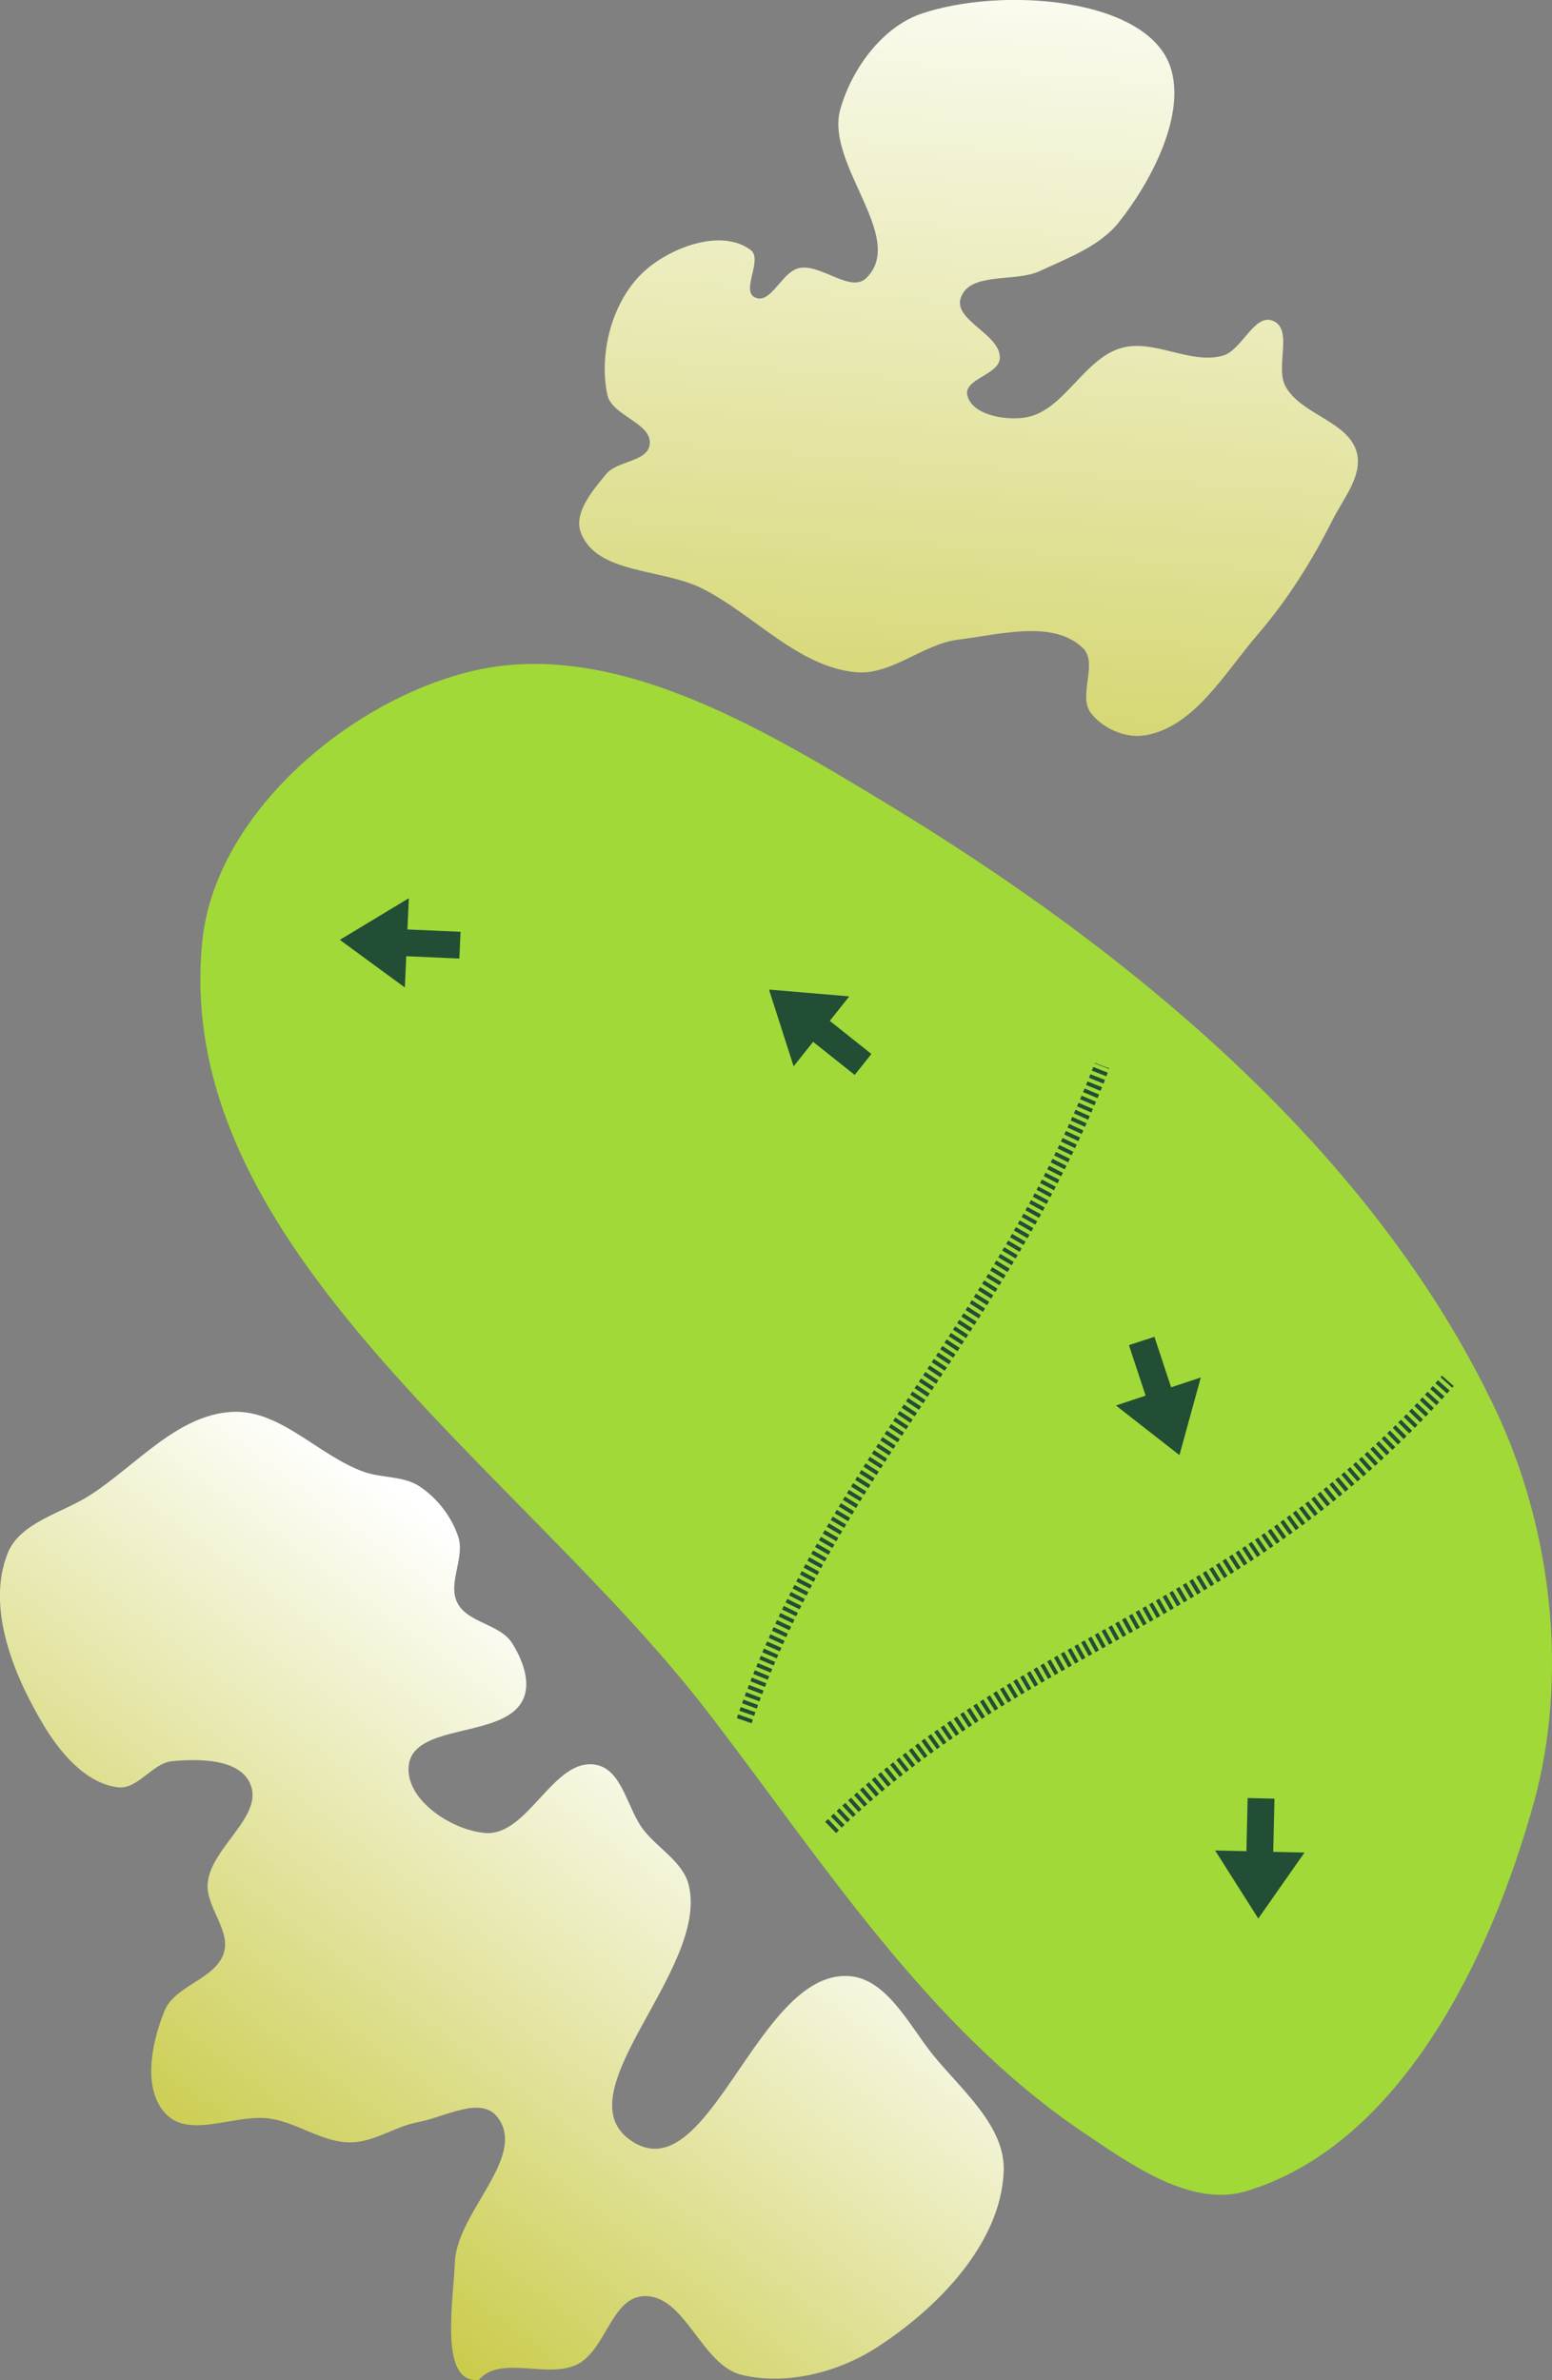 <?xml version="1.0" encoding="UTF-8" standalone="no"?>
<svg
   width="26.299mm"
   height="40.333mm"
   viewBox="0 0 26.299 40.333"
   version="1.1"
   id="svg8"
   inkscape:version="1.2 (dc2aeda, 2022-05-15)"
   sodipodi:docname="10.svg"
   xmlns:inkscape="http://www.inkscape.org/namespaces/inkscape"
   xmlns:sodipodi="http://sodipodi.sourceforge.net/DTD/sodipodi-0.dtd"
   xmlns:xlink="http://www.w3.org/1999/xlink"
   xmlns="http://www.w3.org/2000/svg"
   xmlns:svg="http://www.w3.org/2000/svg"
   xmlns:rdf="http://www.w3.org/1999/02/22-rdf-syntax-ns#"
   xmlns:cc="http://creativecommons.org/ns#"
   xmlns:dc="http://purl.org/dc/elements/1.1/">
  <rect x="0" y="0" width="26.299" height="40.333" fill="#808080" stroke="none"/>
  <defs
     id="defs2">
    <marker
       style="overflow:visible"
       id="Arrow1Lstart"
       refX="0"
       refY="0"
       orient="auto"
       inkscape:stockid="Arrow1Lstart"
       inkscape:isstock="true">
      <path
         transform="matrix(0.8,0,0,0.8,10,0)"
         style="fill:#ef0000;fill-opacity:1;fill-rule:evenodd;stroke:#ef0000;stroke-width:1pt;stroke-opacity:1"
         d="M 0,0 5,-5 -12.5,0 5,5 Z"
         id="path1322" />
    </marker>
    <marker
       style="overflow:visible"
       id="DotL"
       refX="0"
       refY="0"
       orient="auto"
       inkscape:stockid="DotL"
       inkscape:isstock="true">
      <path
         transform="matrix(0.8,0,0,0.8,5.92,0.8)"
         style="fill:#ef0000;fill-opacity:1;fill-rule:evenodd;stroke:#ef0000;stroke-width:1pt;stroke-opacity:1"
         d="m -2.5,-1 c 0,2.76 -2.24,5 -5,5 -2.76,0 -5,-2.24 -5,-5 0,-2.76 2.24,-5 5,-5 2.76,0 5,2.24 5,5 z"
         id="path1383" />
    </marker>
    <linearGradient
       id="linearGradient1668">
      <stop
         style="stop-color:#000000;stop-opacity:1"
         offset="0"
         id="stop1664" />
      <stop
         id="stop1666"
         offset="1"
         style="stop-color:#000000;stop-opacity:0" />
    </linearGradient>
    <linearGradient
       id="linearGradient3710"
       inkscape:swatch="solid">
      <stop
         style="stop-color:#878e76;stop-opacity:1;"
         offset="0"
         id="stop3708" />
    </linearGradient>
    <linearGradient
       id="linearGradient3177"
       inkscape:swatch="solid">
      <stop
         style="stop-color:#000000;stop-opacity:1;"
         offset="0"
         id="stop3175" />
    </linearGradient>
    <linearGradient
       id="linearGradient3152">
      <stop
         style="stop-color:#878e76;stop-opacity:1"
         offset="0"
         id="stop3154" />
      <stop
         id="stop3178"
         offset="1"
         style="stop-color:#065143;stop-opacity:1" />
    </linearGradient>
    <inkscape:perspective
       sodipodi:type="inkscape:persp3d"
       inkscape:vp_x="0 : 269.51375 : 1"
       inkscape:vp_y="0 : 999.99996 : 0"
       inkscape:vp_z="744.09455 : 269.51375 : 1"
       inkscape:persp3d-origin="372.04727 : 94.120041 : 1"
       id="perspective10" />
    <inkscape:perspective
       id="perspective3304"
       inkscape:persp3d-origin="372.04727 : 94.120041 : 1"
       inkscape:vp_z="744.09455 : 269.51375 : 1"
       inkscape:vp_y="0 : 999.99996 : 0"
       inkscape:vp_x="0 : 269.51375 : 1"
       sodipodi:type="inkscape:persp3d" />
    <linearGradient
       id="linearGradient3152-8">
      <stop
         style="stop-color:#73d216;stop-opacity:1;"
         offset="0"
         id="stop3154-9" />
      <stop
         id="stop3178-2"
         offset="1"
         style="stop-color:#519f06;stop-opacity:1;" />
    </linearGradient>
    <inkscape:perspective
       sodipodi:type="inkscape:persp3d"
       inkscape:vp_x="0 : 269.51375 : 1"
       inkscape:vp_y="0 : 999.99996 : 0"
       inkscape:vp_z="744.09455 : 269.51375 : 1"
       inkscape:persp3d-origin="372.04727 : 94.120041 : 1"
       id="perspective10-1" />
    <inkscape:perspective
       id="perspective3304-8"
       inkscape:persp3d-origin="372.04727 : 94.120041 : 1"
       inkscape:vp_z="744.09455 : 269.51375 : 1"
       inkscape:vp_y="0 : 999.99996 : 0"
       inkscape:vp_x="0 : 269.51375 : 1"
       sodipodi:type="inkscape:persp3d" />
    <linearGradient
       inkscape:collect="always"
       id="linearGradient4215-8">
      <stop
         style="stop-color:#c2c431;stop-opacity:1"
         offset="0"
         id="stop4211-9" />
      <stop
         style="stop-color:#ffffff;stop-opacity:1"
         offset="1"
         id="stop4213-8" />
    </linearGradient>
    <linearGradient
       inkscape:collect="always"
       xlink:href="#linearGradient4215-8"
       id="linearGradient11320"
       gradientUnits="userSpaceOnUse"
       gradientTransform="matrix(0,-1.538,1.538,0,-2.495,140.536)"
       x1="55.368"
       y1="39.373"
       x2="68.703"
       y2="40.378" />
    <linearGradient
       inkscape:collect="always"
       xlink:href="#linearGradient4215-8"
       id="linearGradient11324"
       gradientUnits="userSpaceOnUse"
       gradientTransform="matrix(0,-1.538,1.538,0,-9.386,167.067)"
       x1="59.706"
       y1="35.474"
       x2="66.548"
       y2="40.518" />
  </defs>
  <sodipodi:namedview
     id="base"
     pagecolor="#ffffff"
     bordercolor="#666666"
     borderopacity="1.0"
     inkscape:pageopacity="0.0"
     inkscape:pageshadow="2"
     inkscape:zoom="3.0714951"
     inkscape:cx="103.04428"
     inkscape:cy="96.695579"
     inkscape:document-units="mm"
     inkscape:current-layer="layer11"
     inkscape:document-rotation="0"
     showgrid="false"
     inkscape:snap-global="false"
     inkscape:window-width="1326"
     inkscape:window-height="770"
     inkscape:window-x="18"
     inkscape:window-y="103"
     inkscape:window-maximized="0"
     fit-margin-top="0"
     fit-margin-left="0"
     fit-margin-right="0"
     fit-margin-bottom="0"
     inkscape:pagecheckerboard="0"
     inkscape:showpageshadow="2"
     inkscape:deskcolor="#d1d1d1" />
  <g
     inkscape:groupmode="layer"
     id="layer7"
     inkscape:label="Green"
     style="display:inline;opacity:1"
     transform="translate(-42.14,-36.466)"
     sodipodi:insensitive="true">
    <path
       style="opacity:1;fill:#a1d938;fill-opacity:1;stroke:none;stroke-width:0.228px;stroke-linecap:butt;stroke-linejoin:miter;stroke-opacity:1"
       d="m 68.125,67.035 c -0.729,2.623 -2.257,5.772 -4.863,6.562 -0.935,0.283 -1.949,-0.444 -2.759,-0.99 -2.637,-1.777 -4.42,-4.59 -6.357,-7.112 -3.176,-4.135 -9.102,-7.892 -8.578,-13.079 0.216,-2.135 2.452,-4.055 4.536,-4.569 2.381,-0.588 4.918,0.941 7.017,2.21 4.168,2.52 8.279,5.899 10.363,10.301 0.957,2.021 1.24,4.523 0.642,6.677 z"
       id="path942"
       sodipodi:nodetypes="aaaaaaaaa" />
  </g>
  <g
     inkscape:groupmode="layer"
     id="layer6"
     inkscape:label="Sand"
     style="display:inline;opacity:1"
     transform="translate(-42.14,-36.466)"
     sodipodi:insensitive="true">
    <path
       id="path11318"
       style="display:inline;fill:url(#linearGradient11320);fill-opacity:1;stroke:none;stroke-width:0.407px;stroke-linecap:butt;stroke-linejoin:miter;stroke-opacity:1"
       d="m 61.539,48.929 c 0.84,-0.142 1.35,-1.056 1.906,-1.702 0.507,-0.589 0.928,-1.256 1.276,-1.951 0.18,-0.358 0.506,-0.74 0.413,-1.13 -0.128,-0.537 -0.944,-0.648 -1.21,-1.131 -0.182,-0.33 0.136,-0.969 -0.213,-1.112 -0.321,-0.131 -0.522,0.502 -0.857,0.592 -0.551,0.148 -1.156,-0.286 -1.706,-0.134 -0.658,0.182 -0.991,1.106 -1.668,1.185 -0.339,0.04 -0.872,-0.052 -0.949,-0.385 -0.063,-0.269 0.529,-0.343 0.55,-0.618 0.032,-0.407 -0.796,-0.647 -0.66,-1.032 0.157,-0.446 0.917,-0.253 1.345,-0.454 0.474,-0.223 1.01,-0.416 1.335,-0.827 0.571,-0.721 1.129,-1.825 0.876,-2.616 -0.382,-1.191 -2.855,-1.378 -4.218,-0.918 -0.672,0.227 -1.187,0.939 -1.38,1.622 -0.261,0.926 1.122,2.166 0.448,2.853 -0.272,0.277 -0.775,-0.247 -1.153,-0.16 -0.29,0.066 -0.473,0.623 -0.741,0.495 -0.243,-0.116 0.142,-0.644 -0.075,-0.805 -0.492,-0.366 -1.35,-0.049 -1.803,0.364 -0.537,0.49 -0.773,1.378 -0.624,2.089 0.076,0.363 0.769,0.481 0.718,0.848 -0.041,0.292 -0.546,0.268 -0.735,0.495 -0.231,0.279 -0.56,0.661 -0.43,0.999 0.27,0.701 1.377,0.603 2.049,0.94 0.884,0.443 1.62,1.325 2.604,1.421 0.607,0.059 1.139,-0.479 1.744,-0.552 0.699,-0.084 1.595,-0.343 2.106,0.14 0.269,0.254 -0.087,0.807 0.137,1.102 0.2,0.263 0.59,0.436 0.916,0.38 z"
       sodipodi:nodetypes="aaaaaaaaaaaaaasaaaaaaaaaaaaaaaaaa" />
    <path
       id="path11322"
       style="display:inline;fill:url(#linearGradient11324);fill-opacity:1;stroke:none;stroke-width:0.407px;stroke-linecap:butt;stroke-linejoin:miter;stroke-opacity:1"
       d="m 50.255,76.796 c 0.367,-0.431 1.175,-0.005 1.677,-0.268 0.47,-0.246 0.573,-1.115 1.103,-1.15 0.712,-0.048 0.981,1.167 1.674,1.334 0.758,0.182 1.637,-0.044 2.292,-0.468 1.028,-0.665 2.098,-1.758 2.147,-2.981 0.03,-0.764 -0.705,-1.37 -1.189,-1.963 -0.417,-0.512 -0.793,-1.318 -1.453,-1.348 -1.532,-0.07 -2.348,3.63 -3.644,2.809 -1.252,-0.793 1.294,-2.903 0.95,-4.345 -0.094,-0.395 -0.522,-0.623 -0.77,-0.944 -0.276,-0.358 -0.354,-1.009 -0.797,-1.098 -0.723,-0.144 -1.153,1.217 -1.887,1.154 -0.571,-0.049 -1.347,-0.562 -1.293,-1.133 0.071,-0.747 1.635,-0.452 1.942,-1.137 0.132,-0.294 -0.017,-0.676 -0.19,-0.948 -0.206,-0.325 -0.758,-0.341 -0.929,-0.686 -0.165,-0.333 0.134,-0.763 0.017,-1.116 -0.113,-0.341 -0.357,-0.656 -0.656,-0.854 -0.271,-0.179 -0.637,-0.137 -0.943,-0.246 -0.77,-0.274 -1.415,-1.058 -2.232,-1.016 -0.929,0.048 -1.625,0.907 -2.407,1.411 -0.481,0.31 -1.192,0.459 -1.4,0.992 -0.361,0.923 0.104,2.059 0.614,2.909 0.281,0.468 0.713,0.982 1.255,1.05 0.34,0.043 0.585,-0.413 0.926,-0.443 0.451,-0.04 1.111,-0.043 1.309,0.364 0.269,0.554 -0.661,1.093 -0.712,1.707 -0.033,0.399 0.388,0.785 0.276,1.17 -0.13,0.452 -0.827,0.553 -1.006,0.988 -0.222,0.541 -0.382,1.334 0.025,1.753 0.415,0.427 1.197,-0.021 1.784,0.079 0.458,0.077 0.872,0.4 1.336,0.4 0.4,2.7e-5 0.756,-0.271 1.149,-0.343 0.439,-0.081 1.055,-0.444 1.337,-0.097 0.54,0.666 -0.678,1.615 -0.712,2.471 -0.027,0.678 -0.27,2.062 0.405,1.994 1e-6,0 -10e-7,-2e-6 0,-3e-6 z"
       sodipodi:nodetypes="aaaaaaaaaaaaaaaaaaaaaaaaaaaaaaaaaaaaaa" />
  </g>
  <g
     inkscape:groupmode="layer"
     id="layer1"
     inkscape:label="slope"
     transform="translate(-30.892,-12.813)">
    <g
       inkscape:groupmode="layer"
       id="layer11"
       inkscape:label="Arrows"
       style="display:inline"
       transform="translate(96.006,-38.684)">
      <path
         style="display:inline;fill:#214e34;fill-opacity:1;stroke:none;stroke-width:0.401px;stroke-linecap:butt;stroke-linejoin:miter;stroke-opacity:1"
         d="m -57.33,67.741 -0.9,-0.04 -0.024,0.53 -1.101,-0.807 1.169,-0.706 -0.024,0.53 0.9,0.04"
         id="path15958"
         sodipodi:nodetypes="ccccccc" />
      <path
         style="display:inline;fill:#214e34;fill-opacity:1;stroke:none;stroke-width:0.401px;stroke-linecap:butt;stroke-linejoin:miter;stroke-opacity:1"
         d="m -50.348,69.358 -0.705,-0.561 0.33,-0.415 -1.36,-0.115 0.417,1.3 0.33,-0.415 0.705,0.561"
         id="path15970"
         sodipodi:nodetypes="ccccccc" />
      <path
         style="display:inline;fill:#214e34;fill-opacity:1;stroke:none;stroke-width:0.401px;stroke-linecap:butt;stroke-linejoin:miter;stroke-opacity:1"
         d="m -43.972,81.967 -0.021,0.901 -0.53,-0.012 0.731,1.153 0.783,-1.118 -0.53,-0.012 0.021,-0.901"
         id="path15972"
         sodipodi:nodetypes="ccccccc" />
      <path
         style="display:inline;fill:#214e34;fill-opacity:1;stroke:none;stroke-width:0.401px;stroke-linecap:butt;stroke-linejoin:miter;stroke-opacity:1"
         d="m -45.984,74.292 0.283,0.856 -0.503,0.167 1.076,0.841 0.362,-1.316 -0.503,0.167 -0.283,-0.856"
         id="path15974"
         sodipodi:nodetypes="ccccccc" />
      <path
         style="display:inline;fill:none;stroke:#214e34;stroke-width:0.265;stroke-linecap:butt;stroke-linejoin:miter;stroke-dasharray:0.066, 0.066;stroke-dashoffset:0;stroke-opacity:1"
         d="m -52.503,80.656 c 1.419,-4.143 4.388,-6.738 6.065,-11.099"
         id="path130040"
         sodipodi:nodetypes="cc" />
      <path
         style="display:inline;fill:none;stroke:#214e34;stroke-width:0.265;stroke-linecap:butt;stroke-linejoin:miter;stroke-dasharray:0.066, 0.066;stroke-dashoffset:0;stroke-opacity:1"
         d="m -51.038,82.465 c 3.316,-3.233 6.94,-3.553 10.458,-7.567"
         id="path153616"
         sodipodi:nodetypes="cc" />
    </g>
  </g>
</svg>
